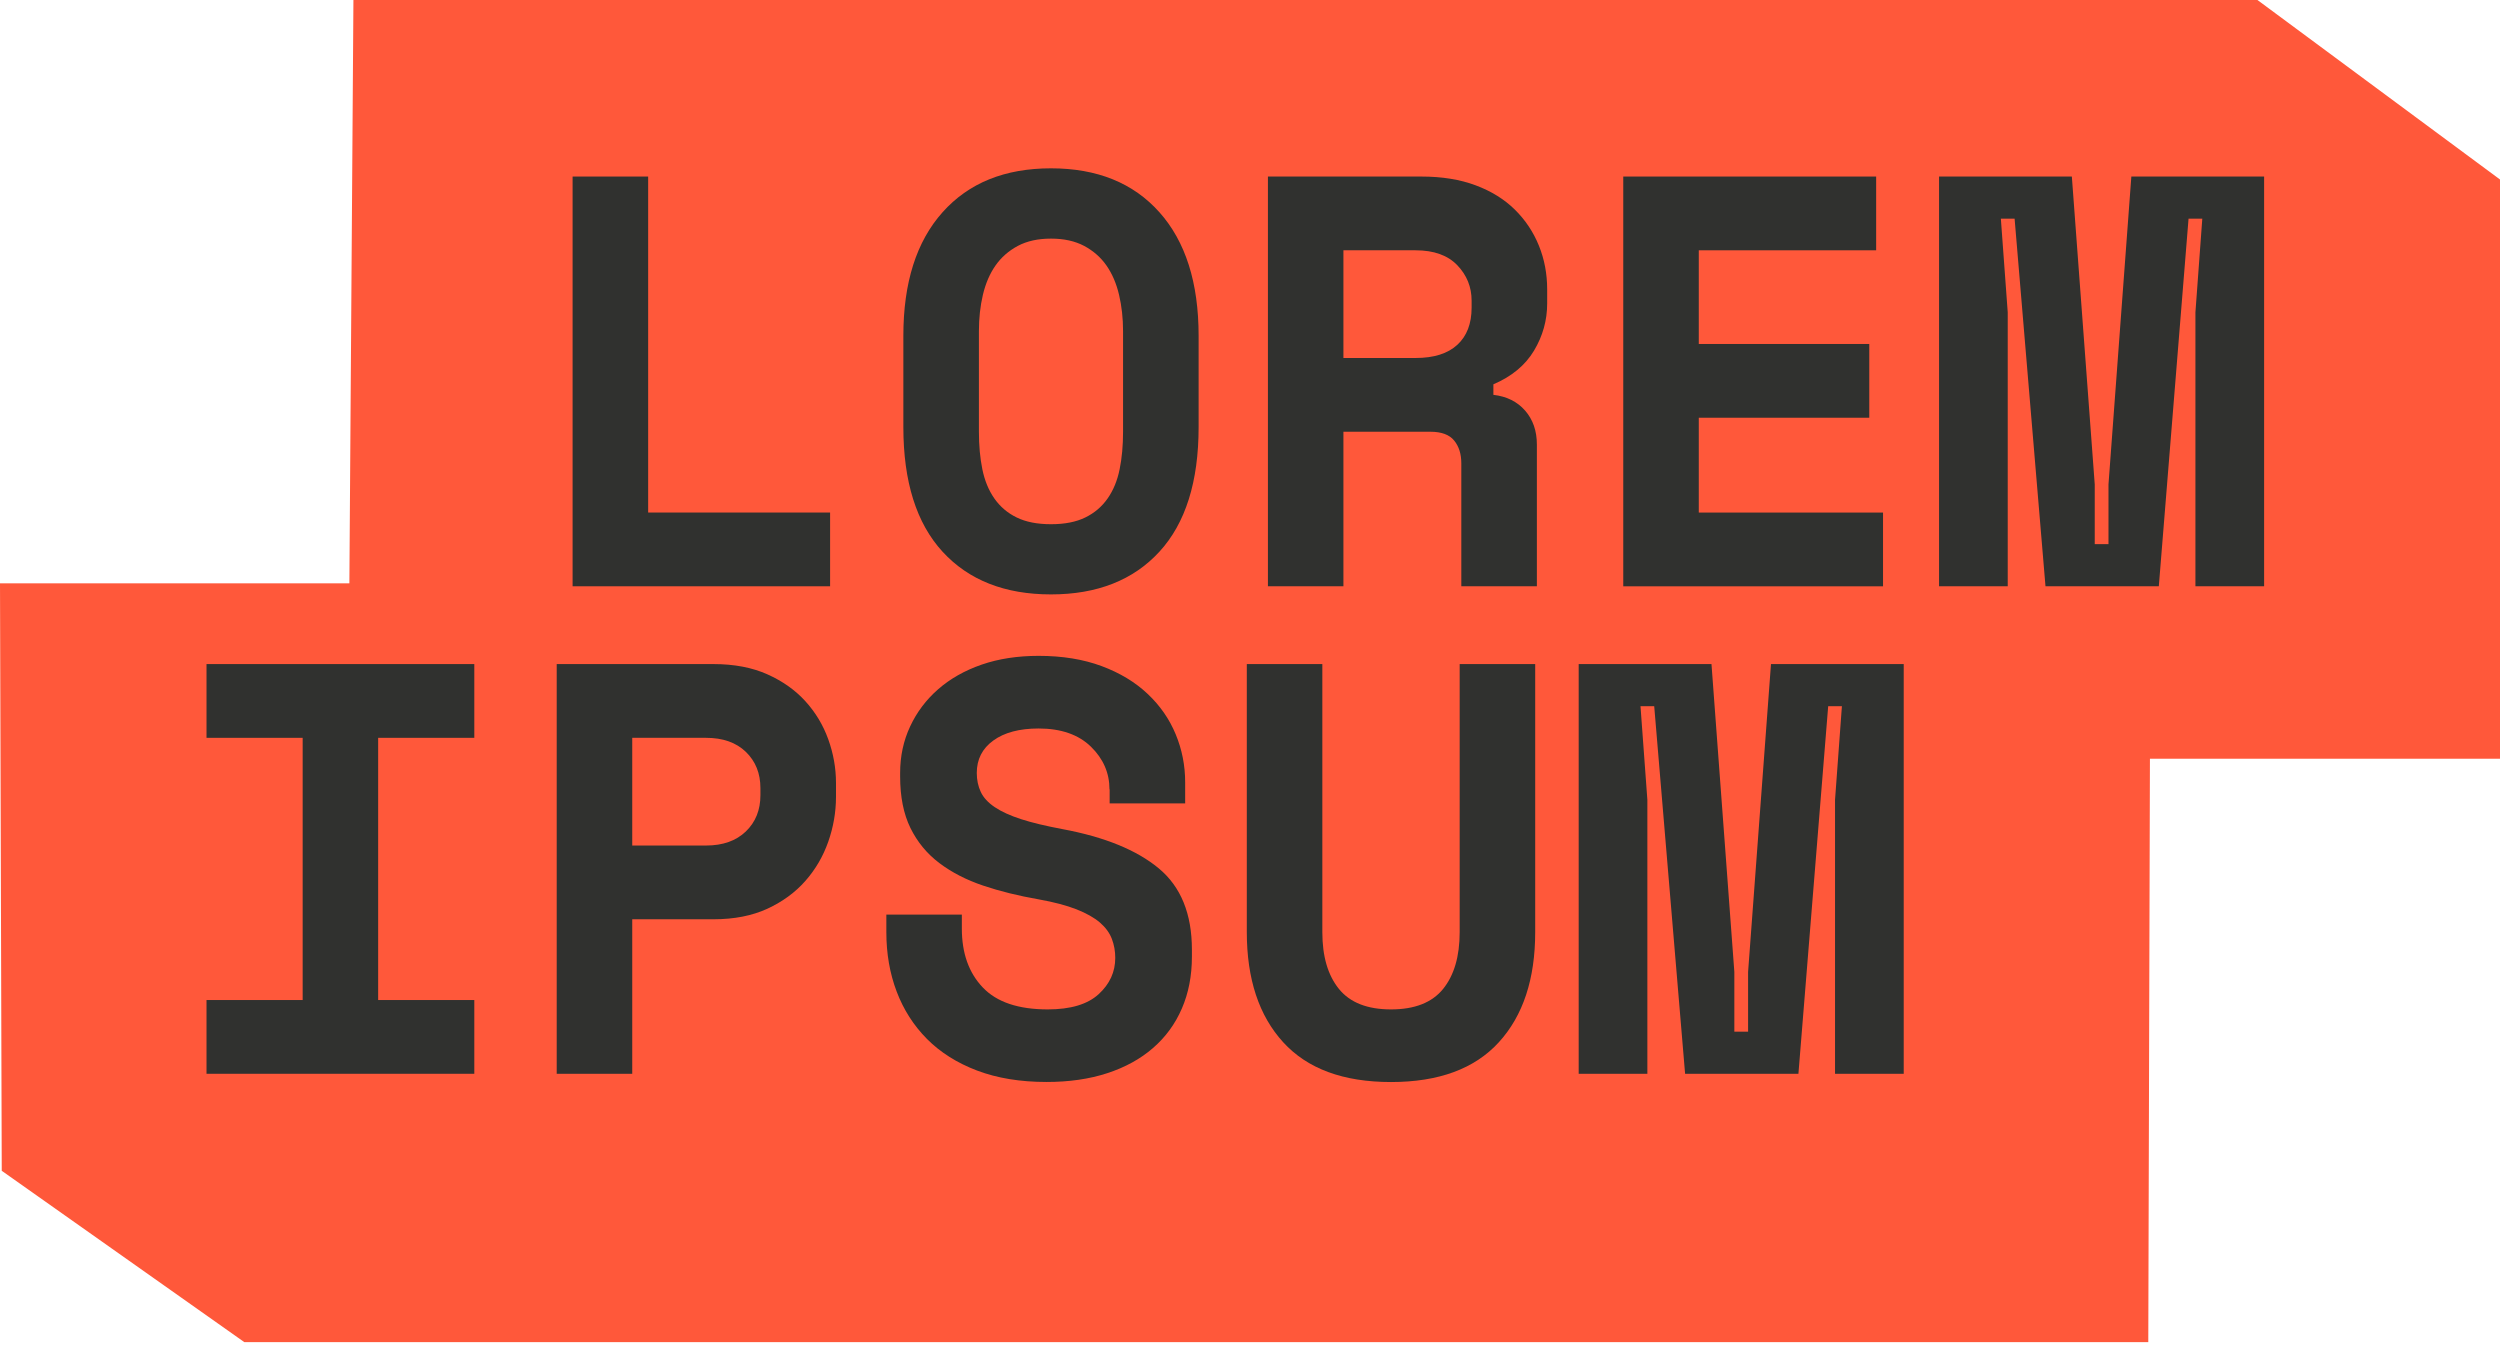<svg width="76" height="41" viewBox="0 0 76 41" fill="none" xmlns="http://www.w3.org/2000/svg">
<path d="M76 5.457L68.626 0H10.744L10.621 17.734H0L0.053 35.592L7.426 40.8H65.308L65.358 23.066H76V5.457Z" fill="#FF583A"/>
<path d="M17.409 5.367H19.704V15.581H25.235V17.823H17.407V5.367H17.409Z" fill="#30312F"/>
<path d="M27.462 10.207C27.462 8.593 27.859 7.342 28.654 6.452C29.448 5.562 30.547 5.117 31.95 5.117C33.353 5.117 34.452 5.562 35.246 6.452C36.04 7.341 36.438 8.593 36.438 10.207V12.982C36.438 14.643 36.041 15.906 35.246 16.772C34.452 17.637 33.352 18.07 31.95 18.07C30.548 18.07 29.448 17.637 28.654 16.772C27.859 15.906 27.462 14.643 27.462 12.982V10.207ZM31.95 15.936C32.368 15.936 32.715 15.868 32.993 15.731C33.272 15.595 33.498 15.403 33.672 15.153C33.846 14.904 33.968 14.608 34.037 14.264C34.107 13.921 34.141 13.541 34.141 13.126V10.065C34.141 9.673 34.1 9.306 34.019 8.962C33.938 8.618 33.81 8.32 33.637 8.072C33.463 7.823 33.237 7.625 32.959 7.476C32.68 7.328 32.344 7.254 31.95 7.254C31.555 7.254 31.22 7.328 30.941 7.476C30.663 7.625 30.437 7.823 30.263 8.072C30.088 8.322 29.962 8.618 29.88 8.962C29.799 9.306 29.759 9.673 29.759 10.065V13.126C29.759 13.541 29.793 13.921 29.863 14.264C29.933 14.609 30.055 14.905 30.228 15.153C30.403 15.403 30.629 15.596 30.907 15.731C31.186 15.868 31.533 15.936 31.95 15.936Z" fill="#30312F"/>
<path d="M46.72 17.823H44.424V14.086C44.424 13.801 44.352 13.571 44.206 13.392C44.062 13.215 43.821 13.125 43.485 13.125H40.84V17.823H38.545V5.367H43.207C43.834 5.367 44.385 5.456 44.86 5.634C45.336 5.812 45.733 6.058 46.052 6.373C46.371 6.688 46.615 7.053 46.782 7.467C46.951 7.882 47.034 8.327 47.034 8.801V9.228C47.034 9.737 46.9 10.215 46.634 10.66C46.367 11.105 45.955 11.446 45.399 11.683V12.003C45.804 12.05 46.126 12.21 46.364 12.483C46.602 12.756 46.721 13.099 46.721 13.515V17.82L46.72 17.823ZM40.84 10.883H43.033C43.59 10.883 44.012 10.749 44.302 10.483C44.592 10.216 44.737 9.839 44.737 9.353V9.14C44.737 8.724 44.592 8.366 44.302 8.063C44.012 7.761 43.59 7.609 43.033 7.609H40.84V10.883Z" fill="#30312F"/>
<path d="M49.346 5.367H57.035V7.609H51.643V10.457H56.826V12.699H51.643V15.582H57.244V17.824H49.347V5.367H49.346Z" fill="#30312F"/>
<path d="M58.949 5.367H62.984L63.68 14.726V16.542H64.098V14.726L64.793 5.367H68.829V17.823H66.741V9.496L66.95 6.648H66.532L65.628 17.823H62.183L61.244 6.648H60.826L61.035 9.496V17.823H58.947V5.367H58.949Z" fill="#30312F"/>
<path d="M6.278 20.188H14.419V22.43H11.496V30.401H14.419V32.643H6.278V30.401H9.201V22.43H6.278V20.188Z" fill="#30312F"/>
<path d="M19.22 27.946V32.643H16.924V20.188H21.691C22.318 20.188 22.863 20.292 23.327 20.499C23.79 20.706 24.176 20.979 24.483 21.317C24.791 21.656 25.023 22.041 25.179 22.474C25.335 22.907 25.414 23.35 25.414 23.8V24.227C25.414 24.689 25.335 25.143 25.179 25.588C25.023 26.033 24.791 26.43 24.483 26.78C24.176 27.13 23.79 27.411 23.327 27.626C22.863 27.839 22.318 27.946 21.691 27.946H19.221H19.22ZM19.22 25.704H21.464C21.974 25.704 22.377 25.561 22.673 25.277C22.969 24.992 23.117 24.625 23.117 24.173V23.96C23.117 23.51 22.969 23.142 22.673 22.856C22.377 22.571 21.974 22.43 21.464 22.43H19.22V25.704Z" fill="#30312F"/>
<path d="M33.728 23.996C33.728 23.498 33.54 23.065 33.163 22.698C32.786 22.331 32.255 22.146 31.572 22.146C30.992 22.146 30.533 22.268 30.198 22.511C29.861 22.754 29.694 23.084 29.694 23.498C29.694 23.711 29.735 23.905 29.816 24.076C29.897 24.248 30.039 24.402 30.242 24.538C30.445 24.675 30.712 24.796 31.042 24.903C31.373 25.01 31.793 25.11 32.303 25.206C33.578 25.444 34.553 25.84 35.225 26.397C35.898 26.955 36.234 27.779 36.234 28.87V29.083C36.234 29.665 36.132 30.19 35.929 30.658C35.727 31.127 35.434 31.528 35.051 31.86C34.669 32.192 34.204 32.448 33.66 32.625C33.114 32.804 32.499 32.892 31.816 32.892C31.016 32.892 30.312 32.776 29.703 32.545C29.094 32.314 28.587 31.993 28.18 31.584C27.774 31.174 27.467 30.694 27.258 30.142C27.049 29.591 26.945 28.989 26.945 28.337V27.804H29.24V28.23C29.24 28.978 29.452 29.573 29.876 30.018C30.299 30.464 30.957 30.686 31.851 30.686C32.546 30.686 33.062 30.532 33.399 30.223C33.736 29.914 33.904 29.547 33.904 29.119C33.904 28.917 33.87 28.725 33.8 28.541C33.73 28.358 33.608 28.192 33.435 28.043C33.26 27.895 33.023 27.761 32.722 27.642C32.421 27.525 32.038 27.423 31.574 27.34C30.96 27.233 30.397 27.094 29.887 26.922C29.377 26.75 28.933 26.521 28.556 26.237C28.179 25.952 27.886 25.596 27.677 25.17C27.468 24.743 27.364 24.221 27.364 23.603V23.497C27.364 22.987 27.466 22.516 27.669 22.082C27.871 21.649 28.155 21.272 28.521 20.952C28.887 20.632 29.328 20.383 29.844 20.204C30.36 20.026 30.936 19.938 31.575 19.938C32.294 19.938 32.932 20.042 33.489 20.249C34.045 20.456 34.513 20.739 34.889 21.095C35.266 21.45 35.55 21.86 35.741 22.322C35.933 22.785 36.029 23.271 36.029 23.782V24.423H33.733V23.996H33.728Z" fill="#30312F"/>
<path d="M46.67 20.188V28.338C46.67 29.761 46.302 30.876 45.566 31.683C44.83 32.491 43.736 32.894 42.287 32.894C40.838 32.894 39.744 32.491 39.008 31.683C38.272 30.877 37.903 29.761 37.903 28.338V20.188H40.199V28.338C40.199 29.073 40.367 29.648 40.704 30.064C41.041 30.479 41.568 30.686 42.287 30.686C43.006 30.686 43.533 30.479 43.87 30.064C44.206 29.648 44.374 29.073 44.374 28.338V20.188H46.669H46.67Z" fill="#30312F"/>
<path d="M47.993 20.188H52.029L52.724 29.547V31.362H53.142V29.547L53.838 20.188H57.873V32.643H55.785V24.316L55.994 21.468H55.577L54.672 32.643H51.227L50.288 21.468H49.871L50.08 24.316V32.643H47.992V20.188H47.993Z" fill="#30312F"/>
</svg>
